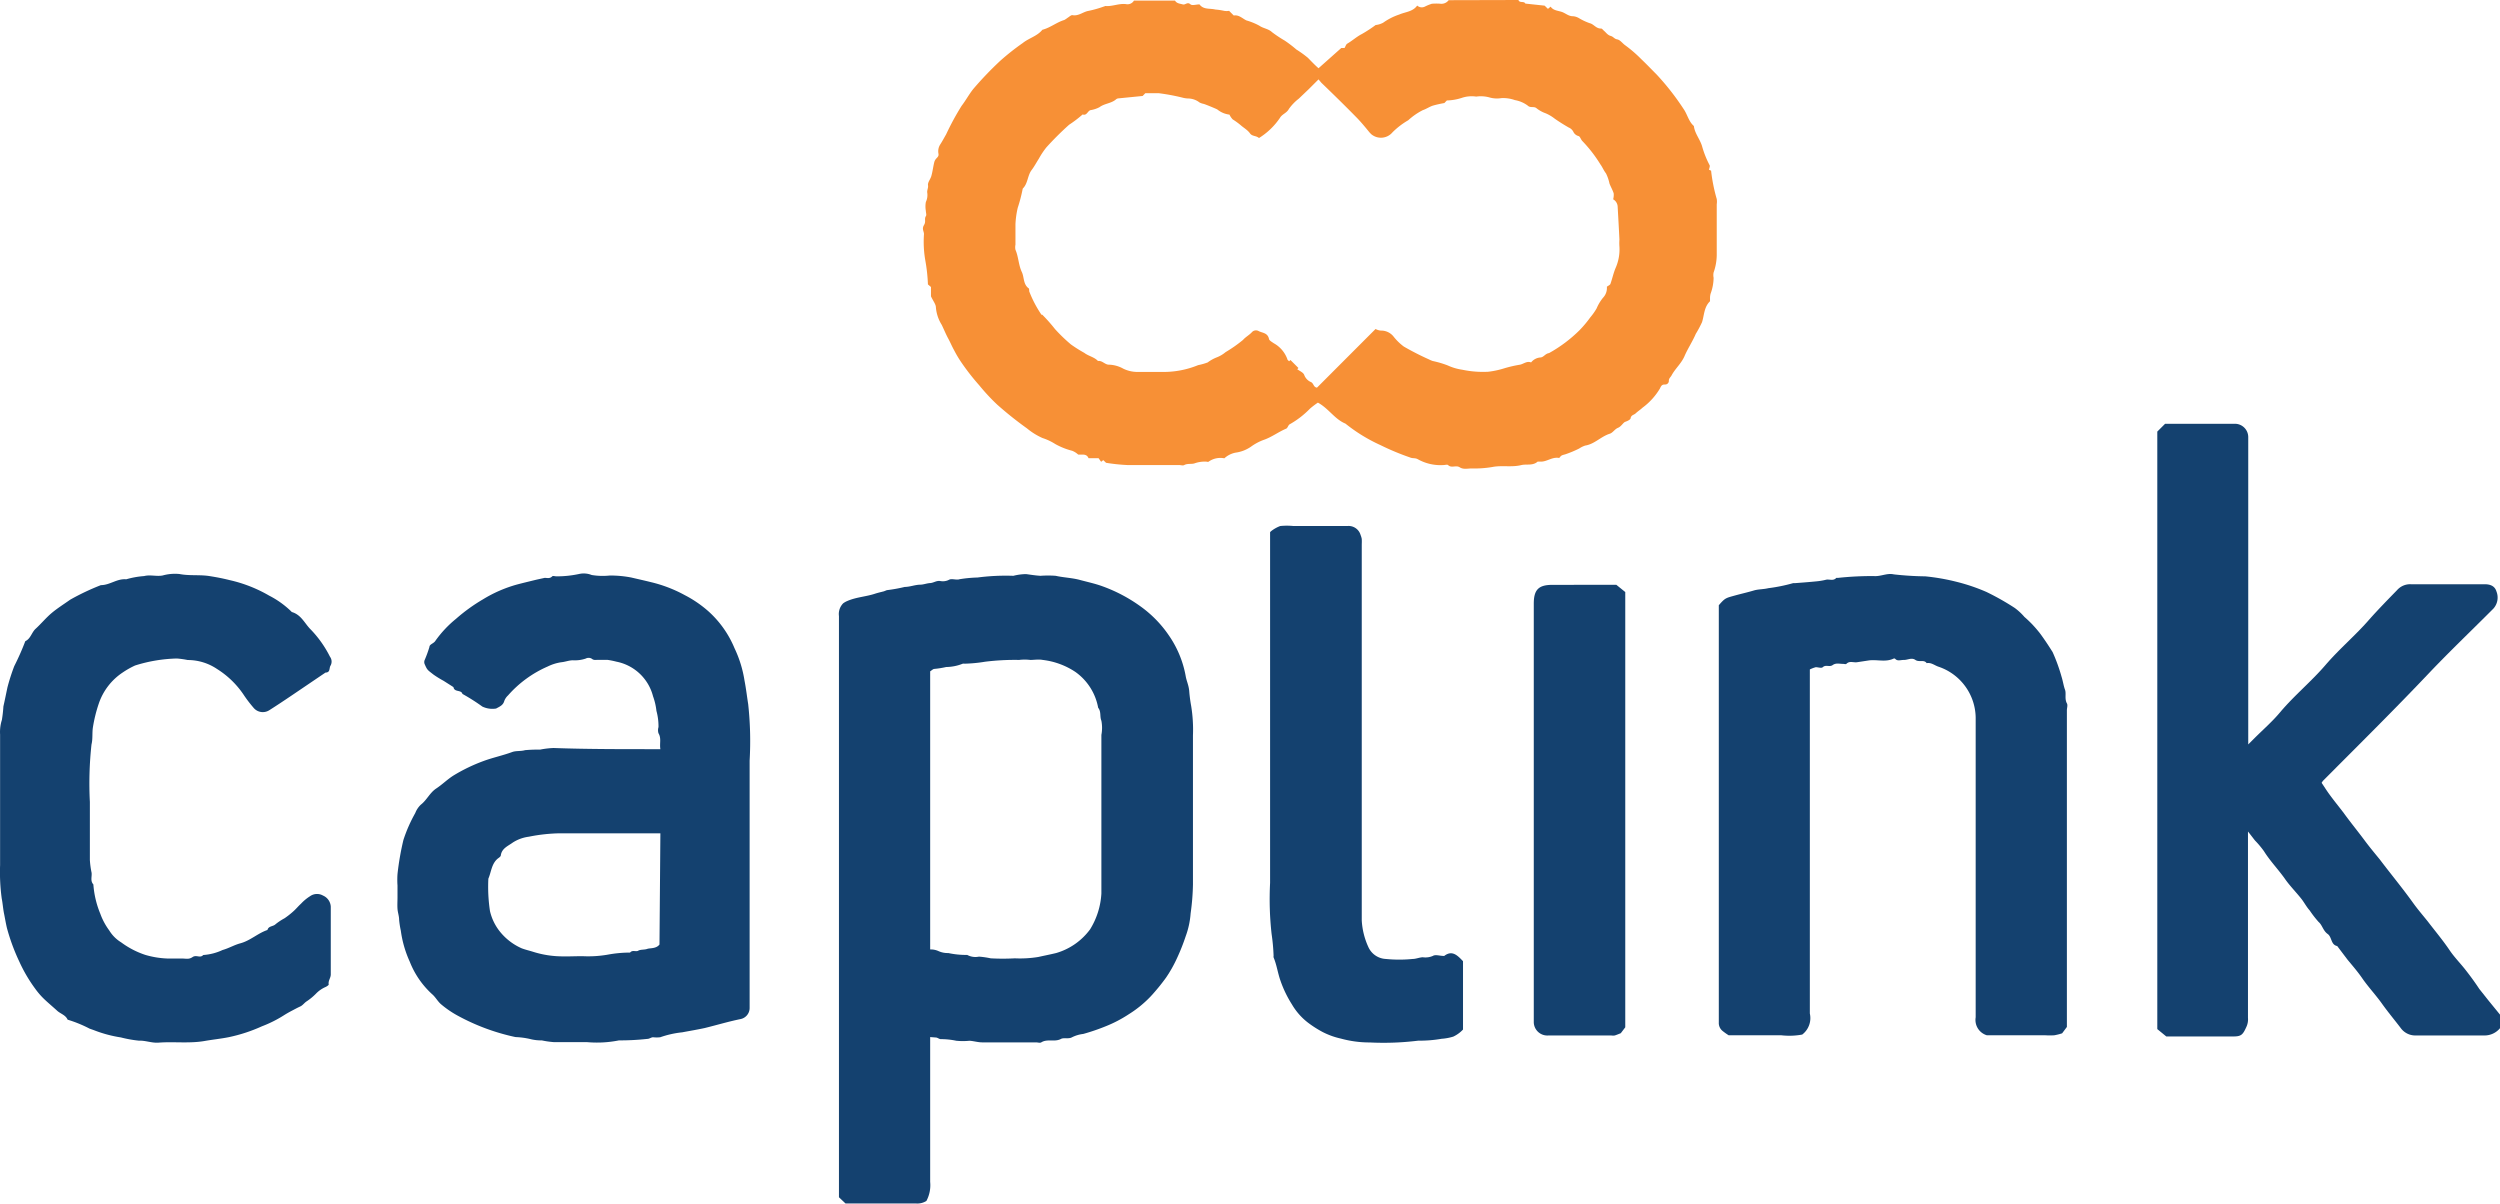 <svg id="Layer_1" data-name="Layer 1" xmlns="http://www.w3.org/2000/svg" viewBox="0 0 278.74 134.19"><defs><style>.cls-2{fill:#14416f}</style></defs><g id="Layer_1-2" data-name="Layer 1-2"><path id="Path_198" data-name="Path 198" d="M169.29 0c.13.38.61.08.77.4l2.15.23.37.36.3-.25c.29.43.78.44 1.22.58s.78.51 1.3.49a1.62 1.62 0 01.6.19 6.49 6.49 0 001.25.59c.44.1.71.62 1.26.59.11 0 .24.2.37.3s.35.43.68.52.4.33.74.39.59.45.91.67A14.74 14.74 0 01183 6.61c.58.55 1.13 1.13 1.69 1.69a28.43 28.43 0 013 3.83c.44.62.57 1.41 1.16 1.92.1.85.71 1.5.93 2.31a10.7 10.7 0 00.82 2.05c.06.1 0 .27-.07.51l.24.11a18.81 18.81 0 00.63 3.16 1.88 1.88 0 010 .58v5.68a6 6 0 01-.35 1.93 1.47 1.47 0 000 .59 5.28 5.28 0 01-.33 1.76 1.84 1.84 0 00-.07.47v.39c-.67.64-.64 1.54-.89 2.33a12.64 12.64 0 01-.7 1.31c-.36.85-.89 1.63-1.25 2.47s-1.05 1.4-1.46 2.18c-.11.19-.3.31-.29.59a.4.4 0 01-.4.4h-.06c-.33 0-.41.18-.53.44a7.28 7.28 0 01-1.95 2.15c-.23.22-.51.39-.74.61s-.5.18-.58.54c0 .18-.37.34-.6.42s-.44.52-.81.67-.57.55-.92.66c-1 .32-1.7 1.16-2.74 1.32a2.78 2.78 0 00-.67.33 12.05 12.05 0 01-1.53.64c-.22.07-.43.08-.58.28 0 0-.1.14-.14.13-.73-.14-1.33.41-2 .41h-.38c-.55.49-1.24.24-1.84.39-1.07.26-2.16 0-3.21.21a11.92 11.92 0 01-2.31.16c-.45 0-.91.14-1.33-.13s-.91.13-1.3-.25c-.09-.08-.33 0-.49 0a5.15 5.15 0 01-2.9-.66c-.29-.15-.56-.06-.83-.18a28.17 28.17 0 01-3.31-1.38 18.25 18.25 0 01-3.91-2.4c-1.2-.49-1.85-1.67-3.07-2.34a9.71 9.71 0 00-.88.67 9.9 9.9 0 01-2.27 1.75c-.16.09-.22.41-.38.48-.86.36-1.61.94-2.47 1.24a5.76 5.76 0 00-1.47.78 3.94 3.94 0 01-1.72.66 2.58 2.58 0 00-1.24.63 2.27 2.27 0 00-1.75.37c-.05.06-.19 0-.28 0a3.42 3.42 0 00-1.23.17c-.35.15-.81 0-1.21.21-.14.09-.39 0-.59 0h-5.77a20.75 20.75 0 01-2.36-.25l-.31-.3-.24.19-.28-.4h-1.12c-.23-.56-.75-.36-1.16-.41a2.11 2.11 0 00-.67-.42 7.86 7.86 0 01-1.88-.75 6.15 6.15 0 00-1.42-.67 7.44 7.44 0 01-1.74-1.08 39.88 39.88 0 01-3.31-2.64 22.26 22.26 0 01-2-2.15 25.9 25.9 0 01-2-2.56 12.5 12.5 0 01-.81-1.36c-.24-.43-.43-.89-.67-1.33s-.47-1-.71-1.5a4.3 4.3 0 01-.65-1.94c0-.35-.31-.72-.55-1.24V32l-.34-.29a18.93 18.93 0 00-.28-2.61 12.07 12.07 0 01-.16-3c0-.31-.26-.57 0-1s0-.66.21-1c.1-.13 0-.38 0-.58a2.8 2.8 0 010-1 1.81 1.81 0 00.16-1c-.06-.31.13-.55.08-.86s.25-.65.36-1c.15-.51.2-1 .33-1.55s.57-.53.47-1a1.41 1.41 0 01.2-1c.24-.37.44-.75.66-1.13a29.39 29.39 0 011.72-3.17c.46-.6.82-1.27 1.29-1.87a38.66 38.66 0 013-3.14 27.1 27.1 0 012.53-2c.7-.56 1.62-.77 2.19-1.48.87-.22 1.58-.83 2.44-1.09A2.39 2.39 0 00119 2c.19-.11.4-.33.56-.31.69.13 1.19-.38 1.81-.48a12.5 12.5 0 001.69-.48c.06 0 .12-.06.17-.06.78.07 1.52-.31 2.31-.21a.83.83 0 00.88-.39H131c.2.33.55.33.86.42s.51-.33.87 0c.2.16.64 0 1 0 .44.61 1.16.42 1.75.57a7.58 7.58 0 011 .15 1.69 1.69 0 00.55 0l.52.52c.57-.11 1 .36 1.42.55a6.92 6.92 0 011.44.59c.45.31 1 .33 1.41.72a14.16 14.16 0 001.4.93 13.37 13.37 0 011.31 1 11.71 11.71 0 011.29.93c.39.4.77.8 1.18 1.16l2.54-2.26h.36c.11-.17.16-.39.3-.48.57-.33 1.05-.78 1.64-1.08a15.46 15.46 0 001.53-1 2.28 2.28 0 00.84-.26 6.72 6.72 0 011.79-.91c.69-.3 1.52-.31 2-1a.76.76 0 00.87.11 5.51 5.51 0 01.76-.31 5.57 5.57 0 011 0 1 1 0 00.88-.4zm-41.9 10.7l-2.72.27a.47.47 0 00-.25.11c-.53.46-1.28.45-1.84.87a3.18 3.18 0 01-1 .33c-.33.09-.41.65-.88.48a13.06 13.06 0 01-1.51 1.15 33.68 33.68 0 00-2.54 2.53 8.75 8.75 0 00-.83 1.25c-.27.42-.5.86-.8 1.26-.48.62-.41 1.51-1 2.08a17.4 17.4 0 01-.56 2.15 10 10 0 00-.25 1.81v2.29a1.37 1.37 0 000 .57c.35.8.33 1.69.72 2.5.26.58.14 1.33.74 1.79.08 0 .06.23.08.36a12.8 12.8 0 001.36 2.59h.09a17.79 17.79 0 011.41 1.59 18.08 18.08 0 001.78 1.72 15.51 15.51 0 001.49.94c.48.37 1.11.46 1.53.91.48-.07.78.42 1.22.41a3.48 3.48 0 011.61.45 3.6 3.6 0 001.55.36h2.79a10.17 10.17 0 004-.76 6.41 6.41 0 001.06-.3 4.27 4.27 0 011-.56 3.47 3.47 0 001-.59 15.35 15.35 0 001.94-1.36c.3-.34.71-.55 1-.87a.61.61 0 01.72-.13c.41.23 1 .18 1.17.85 0 .2.33.37.54.52a3.31 3.31 0 011.52 1.79c0 .08.13.15.19.22l.15-.14.89.89-.13.14c.27.2.66.35.77.62a1.39 1.39 0 00.69.78c.39.12.31.6.74.65l6.53-6.54a1.5 1.5 0 00.59.18 1.75 1.75 0 011.42.67 6 6 0 001.14 1.11 30.74 30.74 0 002.8 1.43 3.12 3.12 0 00.42.18 10.94 10.94 0 011.69.5 5.83 5.83 0 001.59.47 11.29 11.29 0 002.9.23 9.56 9.56 0 001.75-.37 14 14 0 011.81-.42c.41-.09.77-.44 1.23-.25a1.46 1.46 0 011-.55c.4 0 .56-.43 1-.49a15.53 15.53 0 003.41-2.56 12.24 12.24 0 001.18-1.41 7 7 0 00.71-1 4.94 4.94 0 01.71-1.19 1.58 1.58 0 00.44-1.24c.17-.13.33-.19.39-.3.21-.58.33-1.18.57-1.76a5.12 5.12 0 00.44-2.41 5.21 5.21 0 010-.79c-.06-1.24-.13-2.47-.2-3.71a1 1 0 00-.5-.78 1.83 1.83 0 00.06-.66c-.12-.38-.33-.73-.47-1.1a4.59 4.59 0 00-.39-1.13c-.26-.33-.4-.71-.62-1a15.17 15.17 0 00-2-2.59c-.18-.17-.26-.53-.44-.57a.88.88 0 01-.58-.48 1 1 0 00-.51-.47c-.54-.31-1.07-.64-1.58-1a4.39 4.39 0 00-1-.59 3.49 3.49 0 01-1-.55c-.3-.27-.68 0-1-.31a3.38 3.38 0 00-1.43-.61 3.88 3.88 0 00-1.51-.22 3 3 0 01-1.26-.06 3.64 3.64 0 00-1.54-.11 3.46 3.46 0 00-1.63.15 5.7 5.7 0 01-1.64.28l-.28.29c-.41.07-.82.16-1.22.27s-.78.39-1.18.52a7.31 7.31 0 00-1.63 1.13 8.47 8.47 0 00-1.75 1.34 1.68 1.68 0 01-2.35.23 3.07 3.07 0 01-.25-.26c-.43-.53-.87-1.06-1.33-1.54-1.3-1.33-2.63-2.63-4-3.95l-.32-.38-1.09 1.09L144.8 11a5.41 5.41 0 00-1.1 1.14c-.24.47-.75.57-1 1a7.73 7.73 0 01-2.34 2.25c-.31-.28-.75-.17-1-.52s-.61-.56-.93-.82a8.07 8.07 0 00-1-.74 2.07 2.07 0 01-.36-.53 2.63 2.63 0 01-1.36-.58c-.17-.09-1.35-.58-1.53-.62a1.76 1.76 0 01-.44-.15 2.14 2.14 0 00-1.31-.45 3 3 0 01-.66-.11 22.87 22.87 0 00-2.6-.48h-1.48z" transform="translate(.01)" fill="#f79036"/><path id="Path_199" data-name="Path 199" class="cls-2" d="M278.73 114.64a2.23 2.23 0 01-1.75.81h-7.66a2 2 0 01-1.66-.83c-.7-.92-1.44-1.8-2.1-2.73S264 110 263.32 109c-.49-.7-1.06-1.36-1.59-2l-1.15-1.52c-.73-.14-.57-1-1.07-1.35s-.6-1-1-1.33a11.93 11.93 0 01-1-1.29c-.36-.4-.6-.88-.93-1.3-.62-.78-1.34-1.5-1.89-2.31-.72-1-1.62-1.94-2.28-3a10.33 10.33 0 00-1-1.19c-.23-.29-.45-.59-.78-1v20.77a2 2 0 01-.17 1c-.39.86-.56 1.08-1.43 1.08h-7.51l-1-.82V48.12l.87-.87h7.82a1.49 1.49 0 011.45 1.46V83l.67-.67c1-1 2-1.86 2.87-2.9 1.58-1.88 3.48-3.43 5.07-5.28s3.38-3.33 4.93-5.13c1-1.12 2-2.14 3.05-3.22a1.94 1.94 0 011.53-.66H277c.63 0 1.15.18 1.34.82a1.84 1.84 0 01-.34 1.89l-.42.42c-2.23 2.23-4.51 4.41-6.69 6.7-3.89 4.11-7.92 8.09-11.91 12.1l-.14.21c.3.44.59.92.93 1.37.49.67 1 1.29 1.54 2 .78 1.08 1.63 2.11 2.42 3.18.51.68 1.07 1.35 1.6 2 1.24 1.64 2.56 3.23 3.76 4.91.5.69 1.07 1.35 1.59 2 .81 1.06 1.67 2.08 2.42 3.19.55.82 1.27 1.53 1.88 2.33.5.64 1 1.33 1.44 2l1 1.26 1.36 1.67z" transform="translate(.01)"/><path id="Path_200" data-name="Path 200" class="cls-2" d="M103.7 115.63v16.15a3.72 3.72 0 01-.42 2.12 1.89 1.89 0 01-1.18.28h-7.84l-.73-.69v-64.8a1.7 1.7 0 01.47-1.42 2.27 2.27 0 01.48-.27c1-.43 2.06-.47 3.06-.8.33-.11.66-.18 1-.27l.33-.13a17.11 17.11 0 002-.36c.57 0 1.13-.24 1.71-.25.37 0 .74-.16 1.12-.18s.69-.29 1.11-.23a1.51 1.51 0 001-.14c.3-.17.82.07 1.17-.06a14.88 14.88 0 012-.19 24.31 24.31 0 014-.19 6.06 6.06 0 011.41-.19c.53.07 1.07.16 1.61.19a11.92 11.92 0 011.69 0c.89.2 1.81.22 2.7.46s1.75.42 2.58.73a17.18 17.18 0 014.17 2.21 12.88 12.88 0 013.19 3.27 11.55 11.55 0 011.86 4.51c.09.54.33 1 .39 1.63a16.12 16.12 0 00.22 1.7A16.49 16.49 0 01133 82v16.64a26.38 26.38 0 01-.26 3.2 9.3 9.3 0 01-.55 2.55 22.59 22.59 0 01-.95 2.4A14.53 14.53 0 01130 109a22.66 22.66 0 01-1.7 2.08 12.39 12.39 0 01-2.45 2 14.28 14.28 0 01-2.54 1.33 23.05 23.05 0 01-2.54.87 3.79 3.79 0 00-1.23.36c-.42.25-.94 0-1.3.22-.7.34-1.49-.06-2.15.36-.15.09-.39 0-.59 0h-6c-.47 0-.94-.15-1.41-.18a7.32 7.32 0 01-1.48 0 8.3 8.3 0 00-1.72-.18c-.18 0-.33-.15-.52-.18zm0-9.77a2.07 2.07 0 01.92.18 2.44 2.44 0 001.1.22 9.33 9.33 0 002.11.21 1.92 1.92 0 001.31.19 9.62 9.62 0 011.31.19 24.14 24.14 0 002.69 0 12.67 12.67 0 002.61-.15c.67-.15 1.34-.28 2-.44a7.19 7.19 0 003.78-2.64 8.48 8.48 0 001.26-4V81.94a4.2 4.2 0 000-1.58c-.2-.48 0-1-.36-1.45a6.26 6.26 0 00-2.55-4 8.32 8.32 0 00-3.63-1.33c-.45-.09-.94 0-1.39 0a5.14 5.14 0 00-1.24 0 26.81 26.81 0 00-3.8.2 16.27 16.27 0 01-2.31.22.54.54 0 00-.18 0 5.13 5.13 0 01-1.85.37 9.66 9.66 0 01-1.31.21c-.15 0-.31.18-.47.27z" transform="translate(.01)"/><path id="Path_201" data-name="Path 201" class="cls-2" d="M73.62 83.53c-.11-.63.13-1.21-.21-1.77a1.16 1.16 0 010-.69 6.52 6.52 0 00-.23-1.81 7 7 0 00-.38-1.63 5.26 5.26 0 00-4.1-3.86 8.43 8.43 0 00-1-.2h-1c-.33 0-.5.07-.75-.14a.7.7 0 00-.66 0 3.81 3.81 0 01-1.42.19c-.44 0-.86.18-1.32.22a5.18 5.18 0 00-1.49.47 12.55 12.55 0 00-4.43 3.23 1.59 1.59 0 00-.42.63c-.13.46-.5.61-.91.83a2.61 2.61 0 01-1.53-.22 21.8 21.8 0 00-2.22-1.41c-.13-.49-.91-.16-1-.76l-1.1-.7a11.59 11.59 0 01-1.12-.69c-.69-.54-.7-.5-1-1.19a.61.61 0 010-.42 13.1 13.1 0 00.54-1.48c0-.3.49-.38.67-.69A12.33 12.33 0 0150.83 69a19.41 19.41 0 013-2.17 14.84 14.84 0 013.81-1.66c.72-.19 1.44-.36 2.17-.54l.91-.2c.28 0 .58.11.84-.17.08-.08.31 0 .47 0a11.75 11.75 0 002.51-.26 2.38 2.38 0 011.42.11 7.44 7.44 0 002 .06 12.14 12.14 0 012.41.22c.72.17 1.45.33 2.17.51a15.15 15.15 0 013.79 1.45A12.9 12.9 0 0179 68.18a11.4 11.4 0 012.88 4.08A13.09 13.09 0 0183 75.88c.17.87.27 1.75.41 2.63a37.87 37.87 0 01.16 6.3v27.59a1.26 1.26 0 01-1 1.22c-1.33.27-2.66.67-4 1-.83.18-1.67.32-2.52.48a10.74 10.74 0 00-2.45.55 3.48 3.48 0 01-.79 0c-.21 0-.42.18-.62.18A28.28 28.28 0 0169 116a12.42 12.42 0 01-3.6.19h-3.69a9.62 9.62 0 01-1.31-.19 4.94 4.94 0 01-1.33-.16 8.66 8.66 0 00-1.6-.21 23.79 23.79 0 01-6.47-2.4 11 11 0 01-1.8-1.23c-.36-.29-.6-.74-.94-1.07a9.68 9.68 0 01-2.58-3.7 12.27 12.27 0 01-1-3.46 10 10 0 01-.19-1.22c0-.41-.15-.8-.18-1.21s0-.87 0-1.3v-1.3a9.26 9.26 0 010-1.29 30.49 30.49 0 01.66-3.8 16.37 16.37 0 011.32-3 2.53 2.53 0 01.62-.93c.67-.52 1-1.33 1.71-1.8s1.22-1 1.91-1.44a19 19 0 013.4-1.64c1-.37 2.14-.61 3.19-1 .45-.15.93-.06 1.41-.2a15.54 15.54 0 011.67-.06 9.58 9.58 0 011.51-.18c3.94.14 7.86.13 11.91.13zm0 9.38H62.47a19 19 0 00-3.52.38 4.31 4.31 0 00-1.8.66c-.5.37-1.21.63-1.32 1.41 0 .13-.19.26-.33.36-.71.58-.73 1.49-1.06 2.25a18.14 18.14 0 00.18 3.61 5.72 5.72 0 001 2.15 6.43 6.43 0 002.53 2c.41.16.83.25 1.24.38a11 11 0 002.66.5c1 .06 1.93 0 2.89 0a12.61 12.61 0 002.81-.17 13.69 13.69 0 012.3-.23h.19c.26-.33.67-.06.91-.21s.71-.09 1-.2 1 0 1.37-.49z" transform="translate(.01)"/><path id="Path_202" data-name="Path 202" class="cls-2" d="M200.93 115.35a7.91 7.91 0 01-2.33.08h-5.87a6.85 6.85 0 01-.7-.5 1.13 1.13 0 01-.4-.92V67.48c.74-.85.76-.79 1.93-1.12.67-.18 1.33-.33 2-.53.48-.14 1.07-.12 1.59-.25a18.49 18.49 0 002.76-.56h.19c.8-.06 1.6-.12 2.4-.2a7.08 7.08 0 001.12-.19c.37-.06.79.17 1.11-.2h.2a35.6 35.6 0 014-.2c.75.06 1.46-.36 2.21-.19a34.45 34.45 0 003.51.22 23.5 23.5 0 013.53.62 20.9 20.9 0 013.29 1.12 28.64 28.64 0 013.15 1.78 6.41 6.41 0 011.08 1 12.7 12.7 0 011.81 1.93c.48.66.93 1.34 1.34 2a19.35 19.35 0 011 2.76c.15.47.22 1 .38 1.43s-.07 1 .21 1.52c.12.2 0 .52 0 .78v35.3l-.53.71a6.52 6.52 0 01-.87.22 8.34 8.34 0 01-1 0h-6.52a1.78 1.78 0 01-1.25-2V80a6.08 6.08 0 00-4.13-5.66c-.44-.14-.82-.5-1.33-.4-.31-.44-.84-.07-1.26-.36s-.83 0-1.27 0-.72.17-1-.14a.19.19 0 00-.18 0c-.88.41-1.81.08-2.71.19l-1.31.2c-.44.08-.85-.19-1.23.19-.06.06-.25 0-.38 0-.38 0-.78-.13-1.14.13s-.76-.08-1.11.24c-.14.14-.52 0-.78 0a3.74 3.74 0 00-.66.25V113a2.31 2.31 0 01-.85 2.35z" transform="translate(.01)"/><path id="Path_203" data-name="Path 203" class="cls-2" d="M0 90.07v-8.18a4.43 4.43 0 01.2-1.62 15.16 15.16 0 00.17-1.51c.16-.7.3-1.41.45-2.12a22.51 22.51 0 01.76-2.37 28.64 28.64 0 001.23-2.78c.61-.28.71-1 1.17-1.4.61-.56 1.14-1.21 1.77-1.74s1.38-1 2.07-1.49a26.72 26.72 0 013.42-1.62c1 0 1.81-.75 2.82-.65a9.65 9.65 0 012-.36c.68-.18 1.4.07 2.08-.07A5.08 5.08 0 0120 64c1.07.21 2.15.07 3.21.21.8.12 1.59.27 2.38.47A15.53 15.53 0 0130 66.41a10.15 10.15 0 012.46 1.76.45.45 0 00.07.07c1 .29 1.39 1.18 2 1.84a12.27 12.27 0 012.25 3.14.91.91 0 01.06 1c-.17.28 0 .76-.56.77l-3.81 2.58c-.8.54-1.61 1.08-2.43 1.6a1.34 1.34 0 01-1.73-.2 14.48 14.48 0 01-1.21-1.59 9.92 9.92 0 00-2.91-2.79 5.86 5.86 0 00-3.27-1 9.79 9.79 0 00-1.21-.17 16.79 16.79 0 00-4.66.78 9.39 9.39 0 00-1.38.78A6.75 6.75 0 0011 78.46a16 16 0 00-.65 2.63c-.1.65 0 1.29-.16 1.92a40.27 40.27 0 00-.18 6.4v6.47a9.69 9.69 0 00.19 1.42c.06.43-.17.91.2 1.31a10.49 10.49 0 00.77 3.26 7.32 7.32 0 001 1.87 4 4 0 001.33 1.33 9.5 9.5 0 002.7 1.4 10 10 0 002.43.4h1.59c.53 0 .81.13 1.24-.16s.84.16 1.19-.23a6 6 0 002.16-.56c.69-.19 1.31-.57 2-.75 1.11-.31 1.93-1.12 3-1.48.12-.47.64-.37.91-.65a6.65 6.65 0 011-.66 8.89 8.89 0 00.91-.71c.33-.28.6-.62.92-.91a5 5 0 011-.83 1.34 1.34 0 011.45-.08 1.43 1.43 0 01.87 1.23v7.57c0 .39-.31.7-.23 1.12 0 .07-.22.22-.36.28a3.33 3.33 0 00-1.09.77 6.44 6.44 0 01-1 .82c-.27.17-.44.45-.73.58s-.56.28-.83.42-.6.32-.89.5a13.56 13.56 0 01-2.55 1.29 17.72 17.72 0 01-3.69 1.21c-.9.18-1.82.27-2.72.43-1.7.29-3.4.05-5.1.18-.76.06-1.46-.25-2.21-.22a13.76 13.76 0 01-2-.36 14.14 14.14 0 01-3.06-.83l-.43-.15a14.15 14.15 0 00-2.45-1c-.23-.53-.79-.65-1.17-1s-.88-.77-1.3-1.16a8.36 8.36 0 01-1.15-1.3 16.72 16.72 0 01-1.76-3 22.37 22.37 0 01-1.38-3.73c-.13-.54-.22-1.1-.33-1.64s-.15-1.15-.26-1.7A21.91 21.91 0 010 96.45v-6.38z" transform="translate(.01)"/><path id="Path_204" data-name="Path 204" class="cls-2" d="M163.11 107.17v7.62a3.54 3.54 0 01-1.09.79 5.73 5.73 0 01-1.3.24 14.18 14.18 0 01-2.6.21 31.44 31.44 0 01-5.4.2 12.07 12.07 0 01-3.22-.43 8.4 8.4 0 01-2.07-.75 12 12 0 01-1.66-1.07 7.1 7.1 0 01-1.74-2 12.53 12.53 0 01-1.28-2.66c-.3-.85-.41-1.74-.76-2.57a.61.61 0 010-.19 21.58 21.58 0 00-.22-2.41 35 35 0 01-.17-5.7V59.34a.8.8 0 01.13-.13 3.78 3.78 0 011-.56 7.32 7.32 0 011.48 0h6a1.39 1.39 0 011.48 1 2.23 2.23 0 01.13.44 5.81 5.81 0 010 .59v41.94a8.19 8.19 0 00.75 3 2.25 2.25 0 001.93 1.3 15 15 0 003 0c.36 0 .73-.17 1.12-.19a2.09 2.09 0 001.13-.15c.29-.18.77 0 1.17 0h.1c.87-.67 1.47-.07 2.09.59z" transform="translate(.01)"/><path id="Path_205" data-name="Path 205" class="cls-2" d="M180.2 65.2l1 .81v48.53l-.5.66c-.16.06-.42.17-.66.25a1.34 1.34 0 01-.4 0h-7A1.51 1.51 0 01171 114V67.31c0-1.57.54-2.11 2.11-2.1z" transform="translate(.01)"/></g></svg>
